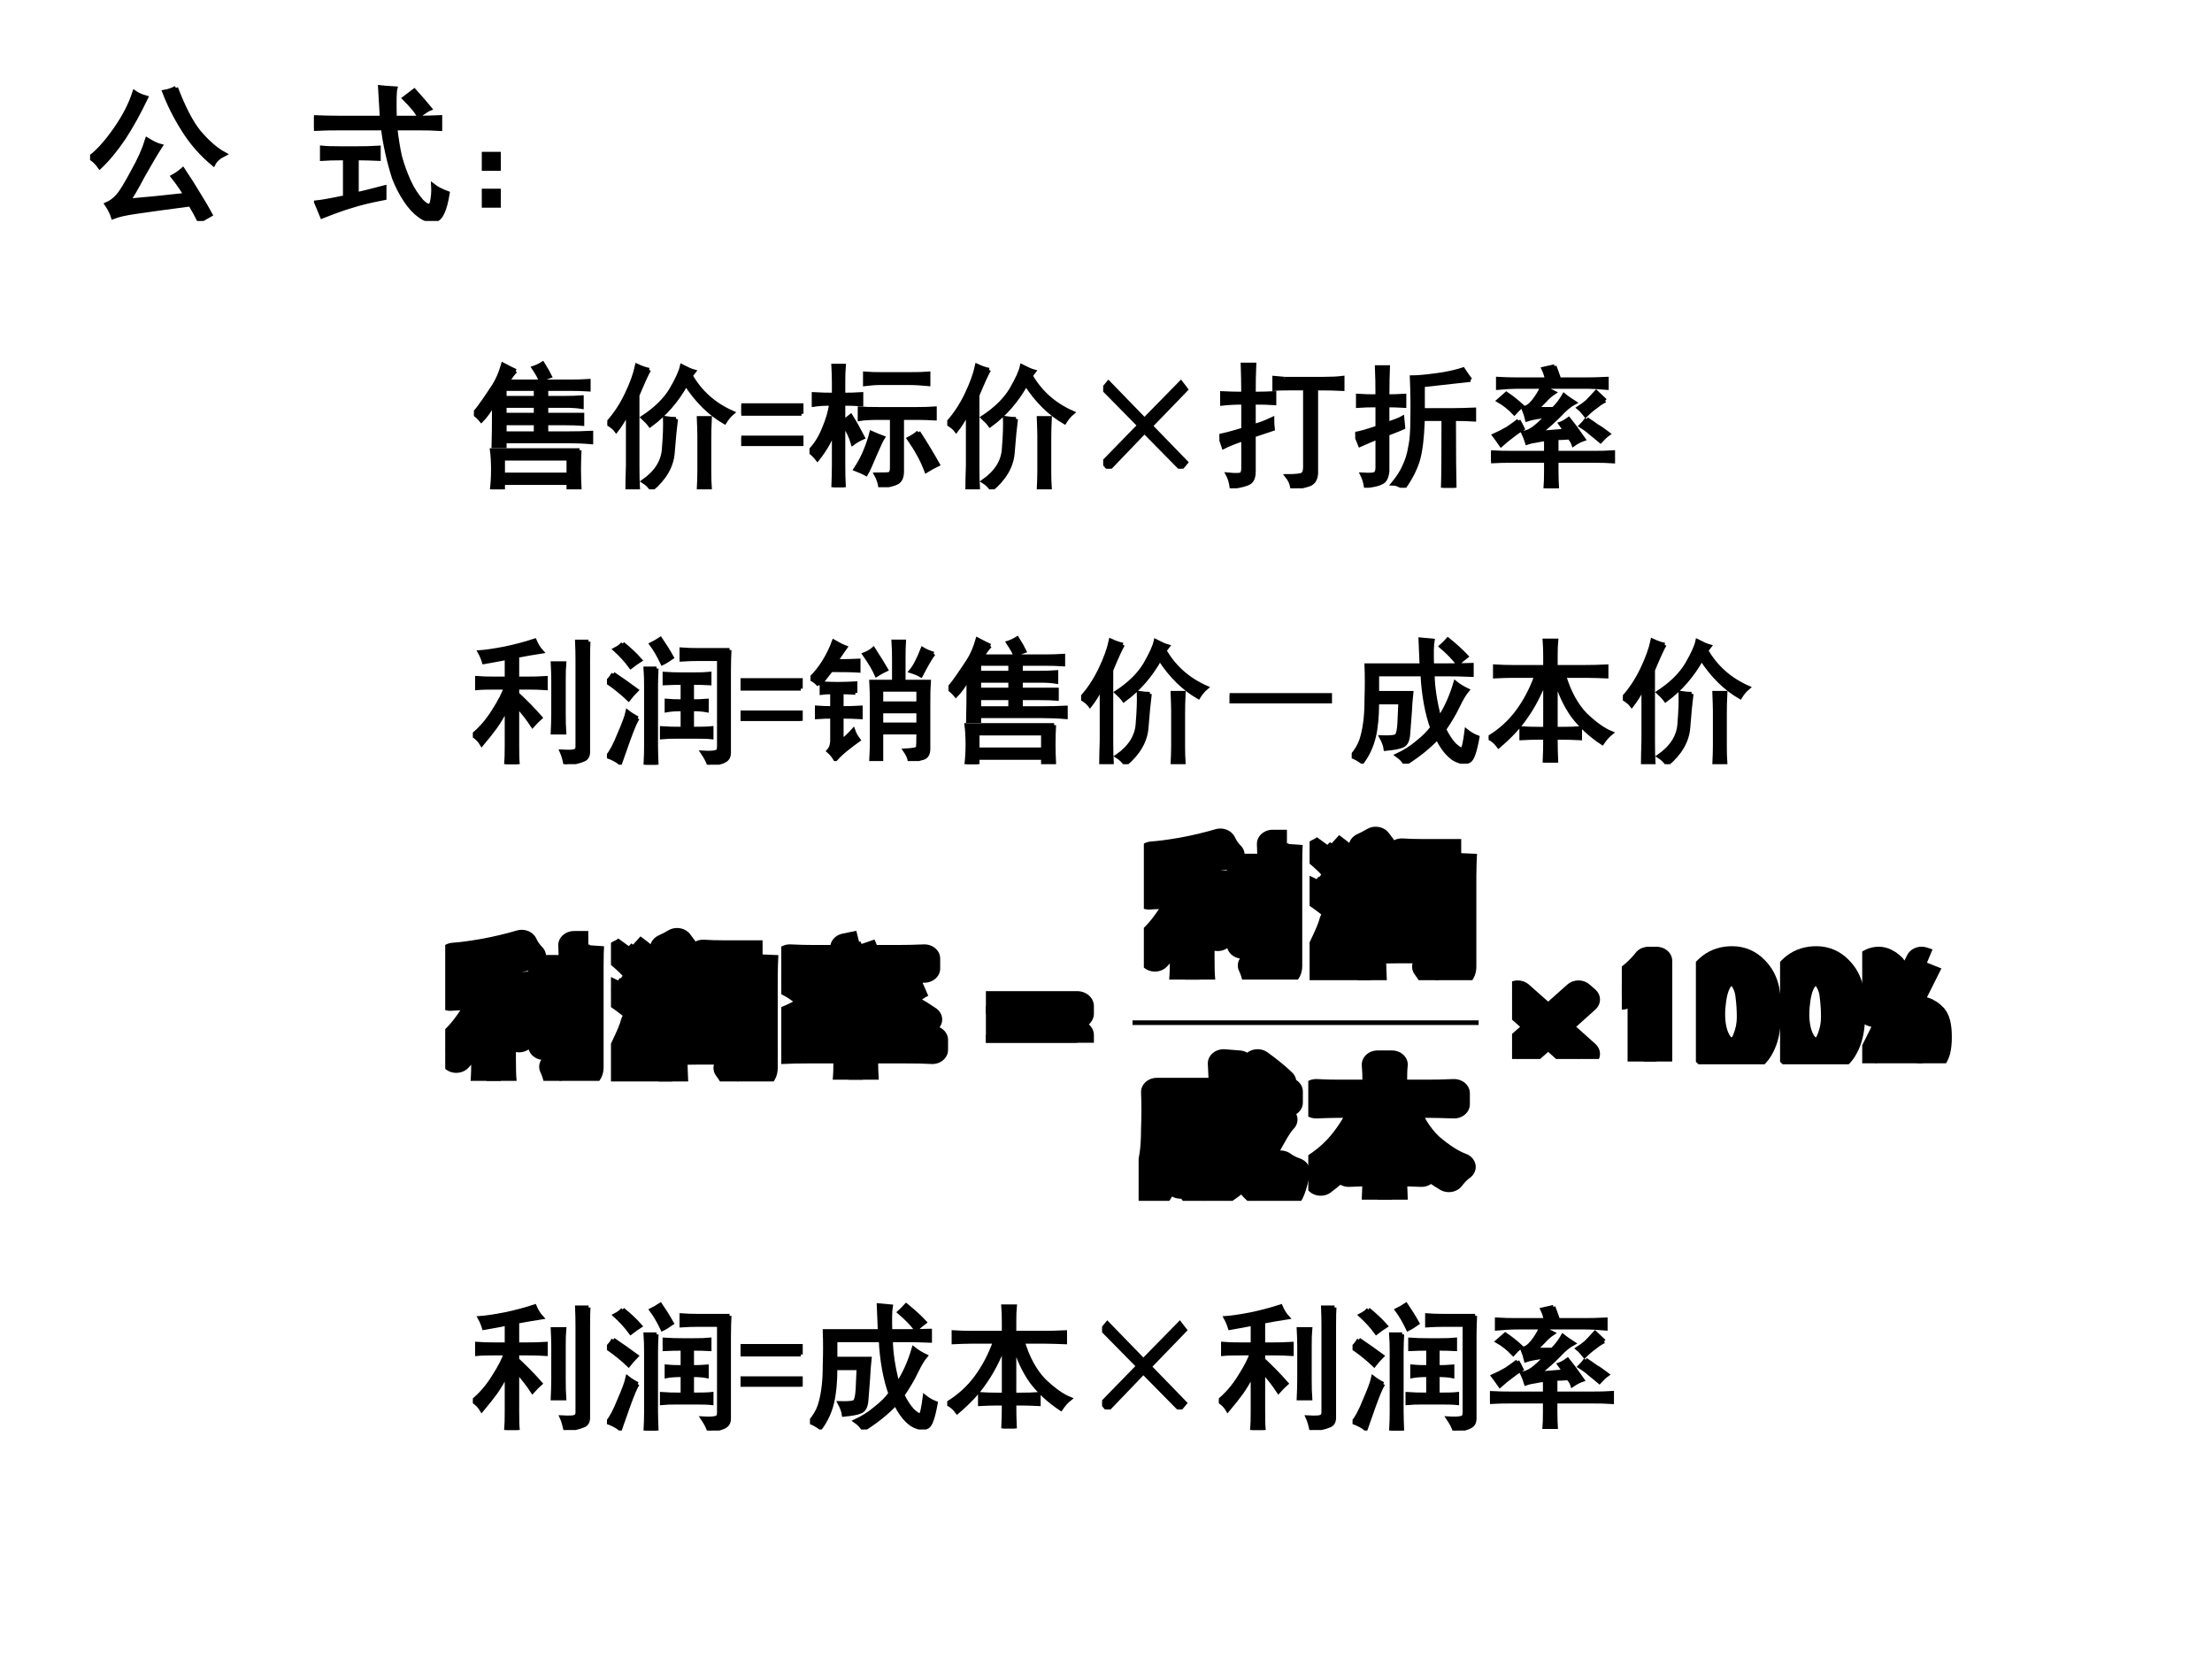 <?xml version="1.0" encoding="UTF-8" standalone="no"?>
<!DOCTYPE svg PUBLIC "-//W3C//DTD SVG 1.1//EN" "http://www.w3.org/Graphics/SVG/1.1/DTD/svg11.dtd">
<svg xmlns="http://www.w3.org/2000/svg" xmlns:xlink="http://www.w3.org/1999/xlink" version="1.1" width="720pt" height="540pt" viewBox="0 0 720 540">
<rect x="0" y="0" width="720" height="540" fill="#808080" stroke="none"/>
<g enable-background="new">
<g>
<g id="Layer-1" data-name="Artifact">
<clipPath id="cp167">
<path transform="matrix(1,0,0,-1,0,540)" d="M 0 0 L 720 0 L 720 540 L 0 540 Z " fill-rule="evenodd"/>
</clipPath>
<g clip-path="url(#cp167)">
<path transform="matrix(1,0,0,-1,0,540)" d="M 0 0 L 720 0 L 720 540 L 0 540 Z " fill="#ffffff" fill-rule="evenodd"/>
</g>
</g>
<g id="Layer-1" data-name="Span">
<clipPath id="cp168">
<path transform="matrix(1,0,0,-1,0,540)" d="M 0 0 L 720 0 L 720 540 L 0 540 Z " fill-rule="evenodd"/>
</clipPath>
<g clip-path="url(#cp168)">
<symbol id="font_a9_7a2">
<path d="M .648 .176 C .628 .212 .599 .254 .562 .301 C .589 .316 .611 .332 .629 .348 C .668 .29 .704 .233 .738 .176 C .772 .121 .798 .077 .816 .043 C .788 .027 .763 .013 .742 0 C .727 .031 .706 .069 .68 .113 C .505 .09 .382 .073 .309 .062 C .238 .052 .188 .04 .156 .027 C .148 .053 .134 .082 .113 .113 C .139 .124 .164 .142 .188 .168 C .211 .194 .245 .249 .289 .332 C .336 .415 .368 .488 .387 .551 C .426 .527 .456 .513 .477 .508 C .448 .464 .409 .397 .359 .309 C .312 .22 .279 .163 .258 .137 C .378 .147 .508 .16 .648 .176 M .582 .902 C .632 .77 .684 .669 .738 .602 C .796 .534 .853 .484 .91 .453 C .874 .435 .849 .413 .836 .387 C .758 .452 .691 .527 .637 .613 C .582 .699 .538 .786 .504 .875 C .533 .88 .559 .889 .582 .902 M .379 .836 C .329 .732 .279 .641 .227 .562 C .174 .484 .121 .419 .066 .367 C .046 .396 .023 .417 0 .43 C .055 .471 .112 .535 .172 .621 C .232 .707 .275 .79 .301 .871 C .319 .858 .345 .846 .379 .836 Z "/>
</symbol>
<use xlink:href="#font_a9_7a2" transform="matrix(48,0,0,-48,29.322,71.922)"/>
<use xlink:href="#font_a9_7a2" stroke-width=".029" stroke-linecap="butt" stroke-miterlimit="10" stroke-linejoin="miter" transform="matrix(48,0,0,-48,29.322,71.922)" fill="none" stroke="#000000"/>
</g>
</g>
<g id="Layer-1" data-name="Span">
<clipPath id="cp170">
<path transform="matrix(1,0,0,-1,0,540)" d="M 0 0 L 720 0 L 720 540 L 0 540 Z " fill-rule="evenodd"/>
</clipPath>
<g clip-path="url(#cp170)">
<symbol id="font_ab_3">
<path d="M -2147483500 -2147483500 Z "/>
</symbol>
<use xlink:href="#font_ab_3" transform="matrix(48,0,0,-48,103079210000,-103079210000)"/>
<use xlink:href="#font_ab_3" stroke-width=".029" stroke-linecap="butt" stroke-miterlimit="10" stroke-linejoin="miter" transform="matrix(48,0,0,-48,103079210000,-103079210000)" fill="none" stroke="#000000"/>
</g>
</g>
<g id="Layer-1" data-name="Span">
<clipPath id="cp172">
<path transform="matrix(1,0,0,-1,0,540)" d="M 0 0 L 720 0 L 720 540 L 0 540 Z " fill-rule="evenodd"/>
</clipPath>
<g clip-path="url(#cp172)">
<symbol id="font_a9_1545">
<path d="M .461 .699 C .456 .79 .452 .859 .449 .906 C .465 .904 .499 .901 .551 .898 C .546 .88 .544 .814 .547 .699 L .703 .699 C .753 .699 .803 .701 .855 .703 L .855 .625 C .809 .628 .759 .629 .707 .629 L .551 .629 C .559 .561 .569 .497 .582 .438 C .598 .38 .617 .326 .641 .273 C .664 .221 .694 .174 .73 .133 C .77 .094 .793 .092 .801 .129 C .809 .165 .811 .202 .809 .238 C .832 .22 .865 .203 .906 .188 C .888 .076 .861 .016 .824 .008 C .79 0 .755 .009 .719 .035 C .685 .059 .652 .094 .621 .141 C .59 .188 .564 .238 .543 .293 C .525 .35 .509 .409 .496 .469 C .483 .529 .474 .582 .469 .629 L .184 .629 C .108 .629 .047 .628 0 .625 L 0 .703 C .049 .701 .109 .699 .18 .699 L .461 .699 M .297 .492 C .346 .492 .393 .493 .438 .496 L .438 .422 C .391 .424 .341 .426 .289 .426 L .289 .18 C .344 .193 .406 .208 .477 .227 L .477 .156 C .383 .138 .309 .12 .254 .102 C .199 .086 .133 .062 .055 .031 L .016 .125 C .047 .128 .112 .139 .211 .16 L .211 .426 C .135 .426 .083 .424 .055 .422 L .055 .496 C .083 .493 .124 .492 .176 .492 L .297 .492 M .68 .883 C .729 .828 .764 .788 .785 .762 C .772 .757 .747 .741 .711 .715 C .693 .746 .66 .785 .613 .832 C .626 .842 .648 .859 .68 .883 Z "/>
</symbol>
<use xlink:href="#font_a9_1545" transform="matrix(48,0,0,-48,102.201,71.922)"/>
<use xlink:href="#font_a9_1545" stroke-width=".029" stroke-linecap="butt" stroke-miterlimit="10" stroke-linejoin="miter" transform="matrix(48,0,0,-48,102.201,71.922)" fill="none" stroke="#000000"/>
</g>
</g>
<g id="Layer-1" data-name="Span">
<clipPath id="cp173">
<path transform="matrix(1,0,0,-1,0,540)" d="M 0 0 L 720 0 L 720 540 L 0 540 Z " fill-rule="evenodd"/>
</clipPath>
<g clip-path="url(#cp173)">
<symbol id="font_a9_3c6">
<path d="M 0 .379 L .129 .379 L .129 .25 L 0 .25 L 0 .379 M 0 .129 L .129 .129 L .129 0 L 0 0 L 0 .129 Z "/>
</symbol>
<use xlink:href="#font_a9_3c6" transform="matrix(48,0,0,-48,156.82,67.61)"/>
</g>
</g>
<g id="Layer-1" data-name="Span">
<clipPath id="cp174">
<path transform="matrix(1,0,0,-1,0,540)" d="M 0 0 L 720 0 L 720 540 L 0 540 Z " fill-rule="evenodd"/>
</clipPath>
<g clip-path="url(#cp174)">
<use xlink:href="#font_ab_3" transform="matrix(48,0,0,-48,103079210000,-103079210000)"/>
<use xlink:href="#font_ab_3" transform="matrix(48,0,0,-48,103079210000,-103079210000)"/>
<use xlink:href="#font_ab_3" transform="matrix(48,0,0,-48,103079210000,-103079210000)"/>
<use xlink:href="#font_ab_3" transform="matrix(48,0,0,-48,103079210000,-103079210000)"/>
</g>
</g>
<g id="Layer-1" data-name="P">
<clipPath id="cp175">
<path transform="matrix(1,0,0,-1,0,540)" d="M 138.96 141.48 L 642.96 141.48 L 642.96 275.64 L 138.96 275.64 Z " fill-rule="evenodd"/>
</clipPath>
<g clip-path="url(#cp175)">
<clipPath id="cp176">
<path transform="matrix(.16,0,0,-.143,138.96,398.52)" d="M 0 0 L 3157.83 0 L 3157.83 939.21 L 0 939.21 Z " fill-rule="evenodd"/>
</clipPath>
<g clip-path="url(#cp176)">
<path transform="matrix(.16,0,0,-.143,138.96,398.52)" stroke-width="10.675" stroke-linecap="butt" stroke-linejoin="round" fill="none" stroke="#000000" d="M 1435.5 459 L 2139.57 459 "/>
<symbol id="font_ab_14">
<path d="M .129 .539 C .095 .505 .052 .473 0 .441 L 0 .516 C .065 .56 .118 .612 .16 .672 L .207 .672 L .207 0 L .129 0 L .129 .539 Z "/>
</symbol>
<symbol id="font_ab_13">
<path d="M .003 .389 C .005 .46 .014 .514 .03 .553 C .048 .595 .073 .629 .104 .655 C .135 .681 .173 .694 .217 .694 C .264 .694 .305 .674 .339 .635 C .372 .599 .395 .552 .405 .495 C .415 .438 .418 .371 .413 .296 C .41 .223 .397 .163 .374 .116 C .353 .069 .32 .036 .276 .018 C .232 -0 .188 .001 .143 .022 C .099 .046 .068 .076 .049 .112 C .031 .148 .018 .186 .01 .225 C .003 .267 0 .322 .003 .389 M .085 .413 C .077 .342 .079 .279 .092 .221 C .105 .167 .126 .128 .155 .104 C .186 .081 .217 .076 .249 .089 C .28 .104 .302 .133 .315 .174 C .331 .219 .339 .266 .339 .315 C .339 .367 .336 .414 .331 .456 C .328 .497 .316 .535 .296 .569 C .277 .603 .251 .62 .217 .62 C .186 .622 .158 .607 .132 .573 C .108 .539 .092 .486 .085 .413 Z "/>
</symbol>
<symbol id="font_ab_8">
<path d="M .195 .508 C .195 .432 .184 .384 .16 .363 C .139 .342 .118 .332 .098 .332 C .077 .332 .055 .342 .031 .363 C .01 .384 0 .432 0 .508 C 0 .583 .01 .632 .031 .652 C .055 .673 .077 .684 .098 .684 C .118 .684 .139 .673 .16 .652 C .184 .632 .195 .583 .195 .508 M .387 .672 L .086 0 L .055 .012 L .355 .684 L .387 .672 M .441 .176 C .441 .1 .43 .052 .406 .031 C .385 .01 .365 0 .344 0 C .323 0 .301 .01 .277 .031 C .257 .052 .246 .1 .246 .176 C .246 .251 .257 .299 .277 .32 C .301 .341 .323 .352 .344 .352 C .365 .352 .385 .341 .406 .32 C .43 .299 .441 .251 .441 .176 M .133 .508 C .133 .555 .13 .586 .125 .602 C .12 .617 .111 .625 .098 .625 C .085 .625 .076 .617 .07 .602 C .065 .586 .062 .555 .062 .508 C .062 .461 .065 .43 .07 .414 C .076 .398 .085 .391 .098 .391 C .111 .391 .12 .398 .125 .414 C .13 .43 .133 .461 .133 .508 M .379 .176 C .379 .223 .376 .254 .371 .27 C .366 .285 .357 .293 .344 .293 C .331 .293 .322 .285 .316 .27 C .311 .254 .309 .223 .309 .176 C .309 .129 .311 .098 .316 .082 C .322 .066 .331 .059 .344 .059 C .357 .059 .366 .066 .371 .082 C .376 .098 .379 .129 .379 .176 Z "/>
</symbol>
<use xlink:href="#font_ab_14" transform="matrix(54.471,0,0,-48.751,527.893,345.533)"/>
<use xlink:href="#font_ab_13" transform="matrix(54.471,0,0,-48.751,552.008,346.422)"/>
<use xlink:href="#font_ab_13" transform="matrix(54.471,0,0,-48.751,579.407,346.422)"/>
<use xlink:href="#font_ab_8" transform="matrix(54.471,0,0,-48.751,606.146,346.105)"/>
<use xlink:href="#font_ab_14" stroke-width=".189" stroke-linecap="butt" stroke-linejoin="round" transform="matrix(54.471,0,0,-48.751,527.893,345.533)" fill="none" stroke="#000000"/>
<use xlink:href="#font_ab_13" stroke-width=".189" stroke-linecap="butt" stroke-linejoin="round" transform="matrix(54.471,0,0,-48.751,552.008,346.422)" fill="none" stroke="#000000"/>
<use xlink:href="#font_ab_13" stroke-width=".189" stroke-linecap="butt" stroke-linejoin="round" transform="matrix(54.471,0,0,-48.751,579.407,346.422)" fill="none" stroke="#000000"/>
<use xlink:href="#font_ab_8" stroke-width=".189" stroke-linecap="butt" stroke-linejoin="round" transform="matrix(54.471,0,0,-48.751,606.146,346.105)" fill="none" stroke="#000000"/>
<symbol id="font_a9_1846">
<path d="M .516 .727 C .513 .802 .51 .866 .508 .918 C .539 .915 .569 .913 .598 .91 C .592 .876 .591 .815 .594 .727 L .707 .727 C .762 .727 .822 .728 .887 .73 L .887 .656 C .819 .659 .759 .66 .707 .66 L .598 .66 C .6 .561 .617 .453 .648 .336 C .698 .411 .737 .499 .766 .598 C .792 .577 .822 .559 .855 .543 C .835 .52 .811 .48 .785 .426 C .759 .371 .725 .314 .684 .254 C .707 .207 .732 .169 .758 .141 C .786 .115 .806 .103 .816 .105 C .827 .111 .837 .156 .848 .242 C .874 .221 .901 .206 .93 .195 C .911 .089 .891 .03 .867 .02 C .846 .007 .82 .007 .789 .02 C .758 .03 .728 .052 .699 .086 C .673 .117 .651 .152 .633 .191 C .57 .124 .491 .06 .395 0 C .382 .023 .362 .044 .336 .062 C .388 .086 .438 .117 .484 .156 C .534 .195 .57 .232 .594 .266 C .576 .315 .56 .375 .547 .445 C .534 .518 .526 .59 .523 .66 L .188 .66 L .188 .523 L .441 .523 C .436 .477 .432 .428 .43 .379 L .418 .223 C .415 .173 .401 .143 .375 .133 C .352 .122 .31 .115 .25 .109 C .247 .133 .237 .161 .219 .195 C .284 .193 .322 .197 .332 .207 C .342 .217 .349 .247 .352 .297 L .359 .453 L .188 .453 C .188 .352 .18 .267 .164 .199 C .148 .132 .12 .069 .078 .012 C .049 .033 .023 .047 0 .055 C .034 .096 .057 .135 .07 .172 C .083 .211 .092 .253 .098 .297 C .105 .341 .109 .404 .109 .484 C .112 .565 .112 .646 .109 .727 L .516 .727 M .711 .918 C .763 .876 .809 .835 .848 .793 C .824 .775 .803 .757 .785 .738 C .754 .78 .712 .823 .66 .867 C .678 .883 .695 .9 .711 .918 Z "/>
</symbol>
<symbol id="font_a9_1d62">
<path d="M .418 .707 L .418 .785 C .418 .827 .417 .866 .414 .902 L .5 .902 C .497 .874 .496 .836 .496 .789 L .496 .707 L .715 .707 C .759 .707 .811 .708 .871 .711 L .871 .637 C .814 .639 .763 .641 .719 .641 L .559 .641 C .595 .521 .647 .426 .715 .355 C .785 .288 .849 .242 .906 .219 C .883 .201 .861 .176 .84 .145 C .751 .204 .678 .272 .621 .348 C .566 .426 .525 .516 .496 .617 L .496 .25 L .547 .25 C .589 .25 .632 .251 .676 .254 L .676 .18 C .632 .182 .587 .184 .543 .184 L .496 .184 C .496 .124 .497 .062 .5 0 L .414 0 C .417 .062 .418 .124 .418 .184 L .367 .184 C .326 .184 .284 .182 .242 .18 L .242 .254 C .284 .251 .326 .25 .367 .25 L .418 .25 L .418 .609 C .376 .503 .329 .413 .277 .34 C .228 .267 .16 .194 .074 .121 C .053 .15 .029 .171 0 .184 C .086 .236 .158 .301 .215 .379 C .272 .457 .318 .544 .352 .641 L .18 .641 C .138 .641 .094 .639 .047 .637 L .047 .711 C .094 .708 .137 .707 .176 .707 L .418 .707 Z "/>
</symbol>
<use xlink:href="#font_a9_1846" transform="matrix(54.471,0,0,-48.751,370.617,390.878)"/>
<use xlink:href="#font_a9_1d62" transform="matrix(54.471,0,0,-48.751,425.844,390.497)"/>
<use xlink:href="#font_a9_1846" stroke-width=".189" stroke-linecap="butt" stroke-linejoin="round" transform="matrix(54.471,0,0,-48.751,370.617,390.878)" fill="none" stroke="#000000"/>
<use xlink:href="#font_a9_1d62" stroke-width=".189" stroke-linecap="butt" stroke-linejoin="round" transform="matrix(54.471,0,0,-48.751,425.844,390.497)" fill="none" stroke="#000000"/>
<symbol id="font_a9_85f">
<path d="M .328 .52 C .385 .467 .443 .409 .5 .344 C .482 .328 .462 .309 .441 .285 C .405 .34 .367 .388 .328 .43 L .328 .141 C .328 .078 .329 .031 .332 0 L .246 0 C .249 .034 .25 .081 .25 .141 L .25 .414 C .221 .359 .194 .314 .168 .277 C .142 .241 .108 .198 .066 .148 C .051 .174 .029 .197 0 .215 C .057 .262 .108 .32 .152 .391 C .199 .464 .229 .522 .242 .566 L .168 .566 C .105 .566 .06 .565 .031 .562 L .031 .637 C .062 .634 .108 .633 .168 .633 L .25 .633 L .25 .785 C .198 .775 .142 .764 .082 .754 C .074 .78 .064 .805 .051 .828 C .095 .831 .156 .84 .234 .855 C .312 .871 .387 .891 .457 .914 C .47 .883 .487 .855 .508 .832 C .456 .824 .396 .814 .328 .801 L .328 .633 L .395 .633 C .449 .633 .497 .634 .539 .637 L .539 .562 C .497 .565 .451 .566 .398 .566 L .328 .566 L .328 .52 M .855 .906 C .853 .88 .852 .836 .852 .773 L .852 .09 C .852 .059 .839 .039 .812 .031 C .789 .021 .746 .01 .684 0 C .676 .039 .667 .07 .656 .094 C .711 .091 .743 .092 .754 .098 C .767 .103 .773 .113 .773 .129 L .773 .777 C .773 .814 .772 .857 .77 .906 L .855 .906 M .676 .746 C .673 .715 .672 .673 .672 .621 L .672 .375 C .672 .32 .673 .273 .676 .234 L .59 .234 C .592 .281 .594 .328 .594 .375 L .594 .621 C .594 .663 .592 .704 .59 .746 L .676 .746 Z "/>
</symbol>
<symbol id="font_a9_23dc">
<path d="M .906 .848 C .904 .806 .902 .755 .902 .695 L .902 .09 C .902 .061 .892 .042 .871 .031 C .85 .018 .811 .008 .754 0 C .746 .026 .73 .056 .707 .09 C .757 .087 .789 .089 .805 .094 C .82 .096 .828 .109 .828 .133 L .828 .781 L .668 .781 C .634 .781 .595 .78 .551 .777 L .551 .852 C .59 .849 .629 .848 .668 .848 L .906 .848 M .645 .668 C .691 .668 .729 .669 .758 .672 L .758 .602 C .724 .604 .681 .605 .629 .605 L .629 .469 C .668 .469 .704 .47 .738 .473 L .738 .402 C .707 .408 .671 .41 .629 .41 L .629 .266 C .699 .266 .747 .267 .773 .27 L .773 .203 C .747 .206 .707 .207 .652 .207 L .523 .207 C .474 .207 .435 .206 .406 .203 L .406 .27 C .443 .267 .493 .266 .559 .266 L .559 .41 C .512 .41 .473 .408 .441 .402 L .441 .473 C .47 .47 .509 .469 .559 .469 L .559 .605 C .514 .605 .47 .604 .426 .602 L .426 .672 C .47 .669 .514 .668 .559 .668 L .645 .668 M .367 .711 C .365 .667 .363 .624 .363 .582 L .363 .137 C .363 .098 .365 .052 .367 0 L .285 0 C .288 .055 .289 .099 .289 .133 L .289 .582 C .289 .629 .288 .672 .285 .711 L .367 .711 M .227 .344 C .211 .32 .189 .268 .16 .188 C .132 .107 .111 .048 .098 .012 C .072 .033 .04 .049 .004 .062 C .03 .091 .059 .145 .09 .223 C .124 .301 .145 .357 .152 .391 C .176 .372 .201 .357 .227 .344 M .047 .672 C .109 .63 .167 .59 .219 .551 C .195 .527 .176 .505 .16 .484 C .113 .529 .06 .572 0 .613 C .018 .629 .034 .648 .047 .672 M .117 .895 C .169 .853 .212 .812 .246 .773 C .225 .76 .202 .743 .176 .723 C .142 .77 .103 .812 .059 .852 C .085 .865 .104 .879 .117 .895 M .41 .75 C .384 .805 .357 .852 .328 .891 C .349 .901 .371 .914 .395 .93 C .426 .885 .454 .84 .48 .793 C .454 .775 .431 .76 .41 .75 Z "/>
</symbol>
<use xlink:href="#font_a9_85f" transform="matrix(54.471,0,0,-48.751,372.319,318.853)"/>
<use xlink:href="#font_a9_23dc" transform="matrix(54.471,0,0,-48.751,426.269,319.043)"/>
<use xlink:href="#font_a9_85f" stroke-width=".189" stroke-linecap="butt" stroke-linejoin="round" transform="matrix(54.471,0,0,-48.751,372.319,318.853)" fill="none" stroke="#000000"/>
<use xlink:href="#font_a9_23dc" stroke-width=".189" stroke-linecap="butt" stroke-linejoin="round" transform="matrix(54.471,0,0,-48.751,426.269,319.043)" fill="none" stroke="#000000"/>
<symbol id="font_a9_29bd">
<path d="M .469 .902 C .479 .876 .491 .844 .504 .805 L .699 .805 C .746 .805 .798 .806 .855 .809 L .855 .742 C .798 .747 .745 .75 .695 .75 L .387 .75 C .405 .737 .431 .723 .465 .707 C .441 .691 .419 .672 .398 .648 C .378 .628 .357 .607 .336 .586 L .461 .586 C .492 .617 .518 .651 .539 .688 C .562 .669 .589 .651 .617 .633 C .583 .615 .548 .586 .512 .547 C .475 .508 .424 .462 .359 .41 L .551 .426 C .538 .441 .525 .458 .512 .477 C .527 .482 .548 .493 .574 .512 C .6 .48 .637 .431 .684 .363 C .66 .355 .635 .342 .609 .324 C .604 .34 .594 .357 .578 .375 C .544 .372 .513 .371 .484 .371 L .484 .262 L .754 .262 C .809 .262 .858 .263 .902 .266 L .902 .199 C .861 .202 .81 .203 .75 .203 L .484 .203 L .484 .125 C .484 .076 .486 .034 .488 0 L .402 0 C .405 .034 .406 .076 .406 .125 L .406 .203 L .156 .203 C .104 .203 .052 .202 0 .199 L 0 .266 C .052 .263 .105 .262 .16 .262 L .406 .262 L .406 .363 C .383 .361 .359 .357 .336 .352 C .312 .349 .289 .344 .266 .336 C .258 .362 .249 .387 .238 .41 C .262 .413 .286 .423 .312 .441 C .339 .46 .372 .491 .414 .535 C .344 .527 .294 .518 .266 .508 C .26 .534 .251 .562 .238 .594 C .262 .594 .286 .609 .312 .641 C .339 .674 .361 .711 .379 .75 L .215 .75 C .158 .75 .103 .747 .051 .742 L .051 .809 C .103 .806 .15 .805 .191 .805 L .414 .805 C .406 .836 .397 .862 .387 .883 C .41 .888 .438 .895 .469 .902 M .203 .5 C .214 .482 .224 .462 .234 .441 C .208 .426 .182 .408 .156 .387 C .13 .368 .103 .346 .074 .32 C .056 .346 .039 .37 .023 .391 C .057 .406 .09 .423 .121 .441 C .152 .462 .18 .482 .203 .5 M .707 .512 C .736 .493 .76 .477 .781 .461 C .805 .448 .833 .428 .867 .402 C .846 .387 .827 .368 .809 .348 C .788 .366 .764 .385 .738 .406 C .715 .427 .69 .445 .664 .461 C .68 .477 .694 .493 .707 .512 M .844 .648 C .826 .641 .803 .626 .777 .605 C .751 .587 .725 .565 .699 .539 C .681 .562 .664 .581 .648 .594 C .672 .609 .693 .625 .711 .641 C .729 .659 .751 .682 .777 .711 C .801 .688 .823 .667 .844 .648 M .113 .699 C .152 .673 .19 .643 .227 .609 C .206 .591 .188 .573 .172 .555 C .135 .594 .096 .625 .055 .648 C .076 .667 .095 .684 .113 .699 Z "/>
</symbol>
<use xlink:href="#font_a9_85f" transform="matrix(54.471,0,0,-48.751,144.917,351.818)"/>
<use xlink:href="#font_a9_23dc" transform="matrix(54.471,0,0,-48.751,198.867,352.008)"/>
<use xlink:href="#font_a9_29bd" transform="matrix(54.471,0,0,-48.751,254.307,351.437)"/>
<use xlink:href="#font_a9_85f" stroke-width=".189" stroke-linecap="butt" stroke-linejoin="round" transform="matrix(54.471,0,0,-48.751,144.917,351.818)" fill="none" stroke="#000000"/>
<use xlink:href="#font_a9_23dc" stroke-width=".189" stroke-linecap="butt" stroke-linejoin="round" transform="matrix(54.471,0,0,-48.751,198.867,352.008)" fill="none" stroke="#000000"/>
<use xlink:href="#font_a9_29bd" stroke-width=".189" stroke-linecap="butt" stroke-linejoin="round" transform="matrix(54.471,0,0,-48.751,254.307,351.437)" fill="none" stroke="#000000"/>
<symbol id="font_b1_75">
<path d="M .034 .43 L .216 .25 L .397 .43 L .431 .397 L .25 .215 L .431 .034 L .397 0 L .216 .181 L .034 0 L 0 .034 L .182 .215 L 0 .396 L .034 .43 Z "/>
</symbol>
<use xlink:href="#font_b1_75" transform="matrix(54.471,0,0,-48.751,492.168,344.7)"/>
<use xlink:href="#font_b1_75" stroke-width=".189" stroke-linecap="butt" stroke-linejoin="round" transform="matrix(54.471,0,0,-48.751,492.168,344.7)" fill="none" stroke="#000000"/>
<symbol id="font_b1_20">
<path d="M 0 .23 L .513 .23 L .513 .183 L 0 .183 L 0 .23 M 0 .048 L .513 .048 L .513 0 L 0 0 L 0 .048 Z "/>
</symbol>
<use xlink:href="#font_b1_20" transform="matrix(57.874,0,0,-51.797,320.904,339.417)"/>
<use xlink:href="#font_b1_20" stroke-width=".189" stroke-linecap="butt" stroke-linejoin="round" transform="matrix(57.874,0,0,-51.797,320.904,339.417)" fill="none" stroke="#000000"/>
</g>
</g>
</g>
<g id="Layer-1" data-name="Span">
<clipPath id="cp178">
<path transform="matrix(1,0,0,-1,0,540)" d="M 0 0 L 720 0 L 720 540 L 0 540 Z " fill-rule="evenodd"/>
</clipPath>
<g clip-path="url(#cp178)">
<symbol id="font_a9_b64">
<path d="M .309 .875 C .296 .865 .276 .839 .25 .797 L .715 .797 C .759 .797 .803 .798 .848 .801 L .848 .738 C .803 .741 .759 .742 .715 .742 L .535 .742 L .535 .676 L .672 .676 C .716 .676 .758 .677 .797 .68 L .797 .609 C .76 .615 .72 .617 .676 .617 L .535 .617 L .535 .551 L .801 .551 L .801 .484 C .764 .487 .724 .488 .68 .488 L .535 .488 L .535 .414 L .699 .414 C .751 .414 .807 .415 .867 .418 L .867 .348 C .81 .353 .754 .355 .699 .355 L .227 .355 L .227 .32 L .145 .32 C .147 .383 .148 .488 .148 .637 C .115 .579 .083 .536 .055 .508 C .036 .531 .018 .548 0 .559 C .029 .592 .053 .625 .074 .656 C .098 .69 .122 .727 .148 .766 C .174 .807 .197 .859 .215 .922 C .249 .904 .28 .888 .309 .875 M .781 .289 C .779 .25 .777 .203 .777 .148 C .777 .094 .779 .046 .781 .004 L .699 .004 L .699 .047 L .215 .047 L .215 0 L .133 0 C .138 .044 .141 .094 .141 .148 C .141 .203 .138 .25 .133 .289 L .781 .289 M .699 .109 L .699 .227 L .215 .227 L .215 .109 L .699 .109 M .457 .414 L .457 .488 L .227 .488 L .227 .414 L .457 .414 M .457 .676 L .457 .742 L .227 .742 L .227 .676 L .457 .676 M .457 .551 L .457 .617 L .227 .617 L .227 .551 L .457 .551 M .508 .93 C .534 .888 .552 .857 .562 .836 C .547 .831 .523 .822 .492 .809 C .484 .829 .467 .859 .441 .898 C .465 .906 .487 .917 .508 .93 Z "/>
</symbol>
<symbol id="font_a9_52d">
<path d="M .309 .883 C .293 .857 .264 .794 .223 .695 L .223 .176 C .223 .105 .224 .048 .227 .004 L .148 .004 C .148 .048 .15 .105 .152 .176 L .152 .57 C .121 .513 .092 .467 .066 .434 C .053 .452 .031 .47 0 .488 C .055 .548 .102 .618 .141 .699 C .18 .78 .206 .852 .219 .914 C .253 .898 .283 .888 .309 .883 M .617 .84 C .688 .717 .79 .626 .926 .566 C .902 .546 .883 .522 .867 .496 C .758 .559 .663 .652 .582 .777 C .514 .655 .426 .553 .316 .473 C .303 .491 .285 .51 .262 .531 C .358 .594 .428 .663 .473 .738 C .517 .814 .543 .871 .551 .91 C .592 .889 .622 .876 .641 .871 L .617 .84 M .508 .52 C .5 .46 .492 .378 .484 .273 C .477 .172 .424 .081 .328 0 C .312 .023 .292 .043 .266 .059 C .362 .126 .413 .207 .418 .301 C .426 .397 .428 .473 .426 .527 C .46 .522 .487 .52 .508 .52 M .758 .527 C .755 .47 .754 .419 .754 .375 L .754 .129 C .754 .09 .755 .048 .758 .004 L .676 .004 C .678 .048 .68 .091 .68 .133 L .68 .398 C .68 .427 .678 .47 .676 .527 L .758 .527 Z "/>
</symbol>
<use xlink:href="#font_a9_b64" transform="matrix(44.04,0,0,-44.04,154.258,159.275)"/>
<use xlink:href="#font_a9_52d" transform="matrix(44.04,0,0,-44.04,197.678,159.275)"/>
<use xlink:href="#font_a9_b64" stroke-width=".029" stroke-linecap="butt" stroke-miterlimit="10" stroke-linejoin="miter" transform="matrix(44.04,0,0,-44.04,154.258,159.275)" fill="none" stroke="#000000"/>
<use xlink:href="#font_a9_52d" stroke-width=".029" stroke-linecap="butt" stroke-miterlimit="10" stroke-linejoin="miter" transform="matrix(44.04,0,0,-44.04,197.678,159.275)" fill="none" stroke="#000000"/>
</g>
</g>
<g id="Layer-1" data-name="Span">
<clipPath id="cp179">
<path transform="matrix(1,0,0,-1,0,540)" d="M 0 0 L 720 0 L 720 540 L 0 540 Z " fill-rule="evenodd"/>
</clipPath>
<g clip-path="url(#cp179)">
<symbol id="font_ab_20">
<path d="M .445 .238 L 0 .238 L 0 .301 L .445 .301 L .445 .238 M .445 0 L 0 0 L 0 .062 L .445 .062 L .445 0 Z "/>
</symbol>
<use xlink:href="#font_ab_20" transform="matrix(44.04,0,0,-44.04,241.29,145.168)"/>
<use xlink:href="#font_ab_20" stroke-width=".029" stroke-linecap="butt" stroke-miterlimit="10" stroke-linejoin="miter" transform="matrix(44.04,0,0,-44.04,241.29,145.168)" fill="none" stroke="#000000"/>
</g>
</g>
<g id="Layer-1" data-name="Span">
<clipPath id="cp180">
<path transform="matrix(1,0,0,-1,0,540)" d="M 0 0 L 720 0 L 720 540 L 0 540 Z " fill-rule="evenodd"/>
</clipPath>
<g clip-path="url(#cp180)">
<symbol id="font_a9_1e3d">
<path d="M .18 .777 C .18 .819 .178 .859 .176 .898 L .254 .898 C .251 .862 .25 .822 .25 .777 L .25 .684 C .292 .684 .336 .685 .383 .688 L .383 .613 C .336 .616 .292 .617 .25 .617 L .25 .484 C .268 .497 .286 .512 .305 .527 C .339 .473 .368 .419 .395 .367 C .366 .354 .341 .34 .32 .324 C .305 .376 .281 .424 .25 .469 L .25 .164 C .25 .109 .251 .055 .254 0 L .176 0 C .178 .057 .18 .112 .18 .164 L .18 .418 C .154 .345 .113 .275 .059 .207 C .043 .228 .023 .247 0 .266 C .044 .31 .079 .365 .105 .43 C .134 .497 .152 .56 .16 .617 C .111 .617 .068 .615 .031 .609 L .031 .688 C .081 .685 .13 .684 .18 .684 L .18 .777 M .789 .578 C .841 .578 .887 .579 .926 .582 L .926 .508 C .887 .51 .846 .512 .805 .512 L .684 .512 L .684 .117 C .684 .076 .672 .048 .648 .035 C .625 .022 .583 .012 .523 .004 C .518 .035 .508 .065 .492 .094 C .544 .094 .577 .095 .59 .098 C .603 .103 .609 .118 .609 .145 L .609 .512 L .512 .512 C .447 .512 .4 .509 .371 .504 L .371 .582 C .405 .579 .452 .578 .512 .578 L .789 .578 M .746 .836 C .801 .836 .845 .837 .879 .84 L .879 .762 C .829 .767 .777 .77 .723 .77 L .531 .77 C .49 .77 .449 .767 .41 .762 L .41 .84 C .447 .837 .487 .836 .531 .836 L .746 .836 M .805 .406 C .862 .318 .91 .238 .949 .168 C .921 .155 .892 .139 .863 .121 C .835 .197 .792 .276 .734 .359 C .76 .372 .784 .388 .805 .406 M .543 .367 C .533 .352 .513 .31 .484 .242 C .456 .174 .434 .126 .418 .098 C .395 .111 .368 .122 .34 .133 C .374 .185 .398 .232 .414 .273 C .432 .318 .447 .361 .457 .402 C .486 .389 .514 .378 .543 .367 Z "/>
</symbol>
<use xlink:href="#font_a9_1e3d" transform="matrix(44.04,0,0,-44.04,263.49,158.587)"/>
<use xlink:href="#font_a9_52d" transform="matrix(44.04,0,0,-44.04,308.338,159.275)"/>
<use xlink:href="#font_a9_1e3d" stroke-width=".029" stroke-linecap="butt" stroke-miterlimit="10" stroke-linejoin="miter" transform="matrix(44.04,0,0,-44.04,263.49,158.587)" fill="none" stroke="#000000"/>
<use xlink:href="#font_a9_52d" stroke-width=".029" stroke-linecap="butt" stroke-miterlimit="10" stroke-linejoin="miter" transform="matrix(44.04,0,0,-44.04,308.338,159.275)" fill="none" stroke="#000000"/>
</g>
</g>
<g id="Layer-1" data-name="Span">
<clipPath id="cp181">
<path transform="matrix(1,0,0,-1,0,540)" d="M 0 0 L 720 0 L 720 540 L 0 540 Z " fill-rule="evenodd"/>
</clipPath>
<g clip-path="url(#cp181)">
<symbol id="font_a9_68">
<path d="M .039 .637 L .305 .363 L .574 .637 L .613 .586 L .352 .316 L .613 .047 L .574 0 L .305 .273 L .043 0 L .039 0 L 0 .047 L .266 .32 L 0 .59 L .039 .637 Z "/>
</symbol>
<use xlink:href="#font_a9_68" transform="matrix(44.04,0,0,-44.04,359.087,152.566)"/>
<use xlink:href="#font_a9_68" stroke-width=".029" stroke-linecap="butt" stroke-miterlimit="10" stroke-linejoin="miter" transform="matrix(44.04,0,0,-44.04,359.087,152.566)" fill="none" stroke="#000000"/>
</g>
</g>
<g id="Layer-1" data-name="Span">
<clipPath id="cp182">
<path transform="matrix(1,0,0,-1,0,540)" d="M 0 0 L 720 0 L 720 540 L 0 540 Z " fill-rule="evenodd"/>
</clipPath>
<g clip-path="url(#cp182)">
<symbol id="font_a9_1889">
<path d="M .254 .391 L .254 .125 C .254 .083 .243 .056 .223 .043 C .204 .03 .16 .018 .09 .008 C .085 .044 .076 .076 .062 .102 C .122 .096 .156 .098 .164 .105 C .172 .113 .176 .128 .176 .148 L .176 .363 C .108 .34 .06 .32 .031 .305 C .023 .331 .013 .358 0 .387 C .039 .395 .098 .41 .176 .434 L .176 .633 C .116 .633 .064 .63 .02 .625 L .02 .703 C .061 .701 .113 .699 .176 .699 C .176 .78 .174 .852 .172 .914 L .258 .914 C .255 .854 .254 .783 .254 .699 C .314 .699 .365 .701 .406 .703 L .406 .629 C .365 .632 .314 .633 .254 .633 L .254 .461 C .296 .471 .341 .488 .391 .512 C .391 .486 .392 .461 .395 .438 L .254 .391 M .766 .809 C .823 .809 .871 .811 .91 .816 L .91 .734 C .861 .737 .796 .738 .715 .738 L .715 .109 C .712 .065 .694 .038 .66 .027 C .629 .017 .589 .008 .539 0 C .534 .034 .521 .064 .5 .09 C .562 .09 .6 .094 .613 .102 C .626 .109 .633 .128 .633 .156 L .633 .738 L .523 .738 C .466 .738 .427 .737 .406 .734 L .406 .816 C .461 .811 .486 .809 .48 .809 L .766 .809 Z "/>
</symbol>
<symbol id="font_a9_18ce">
<path d="M .852 .797 C .81 .792 .693 .779 .5 .758 L .5 .574 L .723 .574 C .775 .574 .827 .576 .879 .578 L .879 .504 C .835 .507 .785 .508 .73 .508 C .73 .245 .732 .076 .734 0 L .648 0 C .651 .076 .652 .245 .652 .508 L .5 .508 C .495 .365 .482 .26 .461 .195 C .44 .13 .406 .065 .359 0 C .326 .021 .299 .031 .281 .031 C .318 .076 .345 .118 .363 .16 C .384 .204 .398 .251 .406 .301 C .417 .35 .422 .419 .422 .508 C .424 .599 .423 .702 .418 .816 C .462 .816 .522 .822 .598 .832 C .676 .842 .742 .857 .797 .875 C .823 .836 .841 .81 .852 .797 M 0 .398 C .034 .404 .089 .419 .164 .445 L .164 .609 C .107 .609 .059 .608 .02 .605 L .02 .68 C .059 .677 .107 .676 .164 .676 C .164 .762 .163 .833 .16 .891 L .242 .891 C .24 .839 .238 .767 .238 .676 C .272 .676 .314 .677 .363 .68 L .363 .605 C .314 .608 .272 .609 .238 .609 L .238 .473 C .293 .491 .329 .505 .348 .516 C .35 .49 .353 .466 .355 .445 C .34 .438 .301 .422 .238 .398 L .238 .121 C .233 .077 .219 .049 .195 .039 C .172 .026 .133 .017 .078 .012 C .073 .043 .064 .072 .051 .098 C .103 .095 .134 .096 .145 .102 C .158 .109 .164 .125 .164 .148 L .164 .371 C .102 .345 .059 .327 .035 .316 C .025 .342 .013 .37 0 .398 Z "/>
</symbol>
<use xlink:href="#font_a9_1889" transform="matrix(44.04,0,0,-44.04,396.912,158.931)"/>
<use xlink:href="#font_a9_18ce" transform="matrix(44.04,0,0,-44.04,441.124,158.759)"/>
<use xlink:href="#font_a9_29bd" transform="matrix(44.04,0,0,-44.04,485.336,158.931)"/>
<use xlink:href="#font_a9_1889" stroke-width=".029" stroke-linecap="butt" stroke-miterlimit="10" stroke-linejoin="miter" transform="matrix(44.04,0,0,-44.04,396.912,158.931)" fill="none" stroke="#000000"/>
<use xlink:href="#font_a9_18ce" stroke-width=".029" stroke-linecap="butt" stroke-miterlimit="10" stroke-linejoin="miter" transform="matrix(44.04,0,0,-44.04,441.124,158.759)" fill="none" stroke="#000000"/>
<use xlink:href="#font_a9_29bd" stroke-width=".029" stroke-linecap="butt" stroke-miterlimit="10" stroke-linejoin="miter" transform="matrix(44.04,0,0,-44.04,485.336,158.931)" fill="none" stroke="#000000"/>
</g>
</g>
<g id="Layer-1" data-name="Span">
<clipPath id="cp183">
<path transform="matrix(1,0,0,-1,0,540)" d="M 0 0 L 720 0 L 720 540 L 0 540 Z " fill-rule="evenodd"/>
</clipPath>
<g clip-path="url(#cp183)">
<symbol id="font_b8_3">
<path d="M -2147483500 -2147483500 Z "/>
</symbol>
<use xlink:href="#font_b8_3" transform="matrix(32.04,0,0,-32.04,68805370000,-68805370000)"/>
</g>
</g>
<g id="Layer-1" data-name="Span">
<clipPath id="cp185">
<path transform="matrix(1,0,0,-1,0,540)" d="M 0 0 L 720 0 L 720 540 L 0 540 Z " fill-rule="evenodd"/>
</clipPath>
<g clip-path="url(#cp185)">
<use xlink:href="#font_a9_85f" transform="matrix(44.04,0,0,-44.04,153.914,248.745)"/>
<use xlink:href="#font_a9_23dc" transform="matrix(44.04,0,0,-44.04,197.558,248.917)"/>
<use xlink:href="#font_a9_85f" stroke-width=".029" stroke-linecap="butt" stroke-miterlimit="10" stroke-linejoin="miter" transform="matrix(44.04,0,0,-44.04,153.914,248.745)" fill="none" stroke="#000000"/>
<use xlink:href="#font_a9_23dc" stroke-width=".029" stroke-linecap="butt" stroke-miterlimit="10" stroke-linejoin="miter" transform="matrix(44.04,0,0,-44.04,197.558,248.917)" fill="none" stroke="#000000"/>
</g>
</g>
<g id="Layer-1" data-name="Span">
<clipPath id="cp186">
<path transform="matrix(1,0,0,-1,0,540)" d="M 0 0 L 720 0 L 720 540 L 0 540 Z " fill-rule="evenodd"/>
</clipPath>
<g clip-path="url(#cp186)">
<use xlink:href="#font_ab_20" transform="matrix(44.04,0,0,-44.04,241.05,234.638)"/>
<use xlink:href="#font_ab_20" stroke-width=".029" stroke-linecap="butt" stroke-miterlimit="10" stroke-linejoin="miter" transform="matrix(44.04,0,0,-44.04,241.05,234.638)" fill="none" stroke="#000000"/>
</g>
</g>
<g id="Layer-1" data-name="Span">
<clipPath id="cp187">
<path transform="matrix(1,0,0,-1,0,540)" d="M 0 0 L 720 0 L 720 540 L 0 540 Z " fill-rule="evenodd"/>
</clipPath>
<g clip-path="url(#cp187)">
<symbol id="font_a9_4b36">
<path d="M .617 .758 C .617 .797 .616 .839 .613 .883 L .691 .883 C .689 .854 .688 .812 .688 .758 L .688 .586 L .875 .586 C .872 .547 .871 .495 .871 .43 L .871 .09 C .871 .053 .858 .031 .832 .023 C .809 .016 .776 .008 .734 0 C .729 .026 .717 .052 .699 .078 C .759 .081 .79 .087 .793 .098 C .796 .111 .797 .148 .797 .211 L .523 .211 L .523 .012 L .449 .012 C .452 .066 .453 .111 .453 .145 L .453 .422 C .453 .487 .452 .542 .449 .586 L .617 .586 L .617 .758 M .332 .504 C .298 .507 .264 .508 .23 .508 L .23 .391 C .275 .391 .322 .392 .371 .395 L .371 .324 C .322 .327 .275 .328 .23 .328 L .23 .148 C .254 .164 .283 .19 .316 .227 C .324 .203 .337 .18 .355 .156 C .329 .138 .302 .117 .273 .094 C .245 .073 .215 .046 .184 .012 C .171 .035 .154 .056 .133 .074 C .148 .09 .158 .113 .16 .145 L .16 .328 C .129 .328 .091 .327 .047 .324 L .047 .395 C .091 .392 .129 .391 .16 .391 L .16 .508 C .129 .508 .103 .507 .082 .504 L .082 .574 C .116 .572 .155 .57 .199 .57 C .246 .57 .29 .572 .332 .574 L .332 .504 M .062 .562 C .044 .583 .023 .599 0 .609 C .039 .648 .073 .691 .102 .738 C .13 .785 .154 .833 .172 .883 C .208 .862 .237 .848 .258 .84 C .224 .793 .202 .759 .191 .738 C .257 .738 .311 .74 .355 .742 L .355 .668 C .311 .671 .243 .672 .152 .672 C .113 .62 .083 .583 .062 .562 M .797 .426 L .797 .527 L .523 .527 L .523 .426 L .797 .426 M .797 .27 L .797 .367 L .523 .367 L .523 .27 L .797 .27 M .91 .793 C .889 .767 .858 .714 .816 .633 C .793 .646 .768 .656 .742 .664 C .771 .698 .799 .753 .828 .828 C .849 .815 .876 .803 .91 .793 M .465 .828 C .507 .763 .538 .712 .559 .676 C .535 .665 .512 .652 .488 .637 C .47 .678 .44 .729 .398 .789 C .424 .799 .447 .812 .465 .828 Z "/>
</symbol>
<symbol id="font_a9_3b9">
<path d="M .742 .062 L .742 0 L 0 0 L 0 .062 L .742 .062 Z "/>
</symbol>
<use xlink:href="#font_a9_4b36" transform="matrix(44.04,0,0,-44.04,263.818,247.713)"/>
<use xlink:href="#font_a9_b64" transform="matrix(44.04,0,0,-44.04,308.718,248.745)"/>
<use xlink:href="#font_a9_52d" transform="matrix(44.04,0,0,-44.04,351.898,248.745)"/>
<use xlink:href="#font_a9_3b9" transform="matrix(44.04,0,0,-44.04,400.243,228.961)"/>
<use xlink:href="#font_a9_1846" transform="matrix(44.04,0,0,-44.04,439.982,248.573)"/>
<use xlink:href="#font_a9_1d62" transform="matrix(44.04,0,0,-44.04,484.538,248.229)"/>
<use xlink:href="#font_a9_52d" transform="matrix(44.04,0,0,-44.04,528.234,248.745)"/>
<use xlink:href="#font_a9_4b36" stroke-width=".029" stroke-linecap="butt" stroke-miterlimit="10" stroke-linejoin="miter" transform="matrix(44.04,0,0,-44.04,263.818,247.713)" fill="none" stroke="#000000"/>
<use xlink:href="#font_a9_b64" stroke-width=".029" stroke-linecap="butt" stroke-miterlimit="10" stroke-linejoin="miter" transform="matrix(44.04,0,0,-44.04,308.718,248.745)" fill="none" stroke="#000000"/>
<use xlink:href="#font_a9_52d" stroke-width=".029" stroke-linecap="butt" stroke-miterlimit="10" stroke-linejoin="miter" transform="matrix(44.04,0,0,-44.04,351.898,248.745)" fill="none" stroke="#000000"/>
<use xlink:href="#font_a9_3b9" stroke-width=".029" stroke-linecap="butt" stroke-miterlimit="10" stroke-linejoin="miter" transform="matrix(44.04,0,0,-44.04,400.243,228.961)" fill="none" stroke="#000000"/>
<use xlink:href="#font_a9_1846" stroke-width=".029" stroke-linecap="butt" stroke-miterlimit="10" stroke-linejoin="miter" transform="matrix(44.04,0,0,-44.04,439.982,248.573)" fill="none" stroke="#000000"/>
<use xlink:href="#font_a9_1d62" stroke-width=".029" stroke-linecap="butt" stroke-miterlimit="10" stroke-linejoin="miter" transform="matrix(44.04,0,0,-44.04,484.538,248.229)" fill="none" stroke="#000000"/>
<use xlink:href="#font_a9_52d" stroke-width=".029" stroke-linecap="butt" stroke-miterlimit="10" stroke-linejoin="miter" transform="matrix(44.04,0,0,-44.04,528.234,248.745)" fill="none" stroke="#000000"/>
</g>
</g>
<g id="Layer-1" data-name="Span">
<clipPath id="cp188">
<path transform="matrix(1,0,0,-1,0,540)" d="M 0 0 L 720 0 L 720 540 L 0 540 Z " fill-rule="evenodd"/>
</clipPath>
<g clip-path="url(#cp188)">
<use xlink:href="#font_a9_85f" transform="matrix(44.04,0,0,-44.04,153.914,465.469)"/>
<use xlink:href="#font_a9_23dc" transform="matrix(44.04,0,0,-44.04,197.558,465.641)"/>
<use xlink:href="#font_a9_85f" stroke-width=".029" stroke-linecap="butt" stroke-miterlimit="10" stroke-linejoin="miter" transform="matrix(44.04,0,0,-44.04,153.914,465.469)" fill="none" stroke="#000000"/>
<use xlink:href="#font_a9_23dc" stroke-width=".029" stroke-linecap="butt" stroke-miterlimit="10" stroke-linejoin="miter" transform="matrix(44.04,0,0,-44.04,197.558,465.641)" fill="none" stroke="#000000"/>
</g>
</g>
<g id="Layer-1" data-name="Span">
<clipPath id="cp189">
<path transform="matrix(1,0,0,-1,0,540)" d="M 0 0 L 720 0 L 720 540 L 0 540 Z " fill-rule="evenodd"/>
</clipPath>
<g clip-path="url(#cp189)">
<use xlink:href="#font_ab_20" transform="matrix(44.04,0,0,-44.04,241.05,451.362)"/>
<use xlink:href="#font_ab_20" stroke-width=".029" stroke-linecap="butt" stroke-miterlimit="10" stroke-linejoin="miter" transform="matrix(44.04,0,0,-44.04,241.05,451.362)" fill="none" stroke="#000000"/>
</g>
</g>
<g id="Layer-1" data-name="Span">
<clipPath id="cp190">
<path transform="matrix(1,0,0,-1,0,540)" d="M 0 0 L 720 0 L 720 540 L 0 540 Z " fill-rule="evenodd"/>
</clipPath>
<g clip-path="url(#cp190)">
<use xlink:href="#font_a9_1846" transform="matrix(44.04,0,0,-44.04,263.646,465.297)"/>
<use xlink:href="#font_a9_1d62" transform="matrix(44.04,0,0,-44.04,308.322,464.953)"/>
<use xlink:href="#font_a9_1846" stroke-width=".029" stroke-linecap="butt" stroke-miterlimit="10" stroke-linejoin="miter" transform="matrix(44.04,0,0,-44.04,263.646,465.297)" fill="none" stroke="#000000"/>
<use xlink:href="#font_a9_1d62" stroke-width=".029" stroke-linecap="butt" stroke-miterlimit="10" stroke-linejoin="miter" transform="matrix(44.04,0,0,-44.04,308.322,464.953)" fill="none" stroke="#000000"/>
</g>
</g>
<g id="Layer-1" data-name="Span">
<clipPath id="cp191">
<path transform="matrix(1,0,0,-1,0,540)" d="M 0 0 L 720 0 L 720 540 L 0 540 Z " fill-rule="evenodd"/>
</clipPath>
<g clip-path="url(#cp191)">
<use xlink:href="#font_a9_68" transform="matrix(44.04,0,0,-44.04,358.728,458.76)"/>
<use xlink:href="#font_a9_68" stroke-width=".029" stroke-linecap="butt" stroke-miterlimit="10" stroke-linejoin="miter" transform="matrix(44.04,0,0,-44.04,358.728,458.76)" fill="none" stroke="#000000"/>
</g>
</g>
<g id="Layer-1" data-name="Span">
<clipPath id="cp192">
<path transform="matrix(1,0,0,-1,0,540)" d="M 0 0 L 720 0 L 720 540 L 0 540 Z " fill-rule="evenodd"/>
</clipPath>
<g clip-path="url(#cp192)">
<use xlink:href="#font_a9_85f" transform="matrix(44.04,0,0,-44.04,396.724,465.469)"/>
<use xlink:href="#font_a9_23dc" transform="matrix(44.04,0,0,-44.04,440.248,465.641)"/>
<use xlink:href="#font_a9_29bd" transform="matrix(44.04,0,0,-44.04,484.976,465.125)"/>
<use xlink:href="#font_a9_85f" stroke-width=".029" stroke-linecap="butt" stroke-miterlimit="10" stroke-linejoin="miter" transform="matrix(44.04,0,0,-44.04,396.724,465.469)" fill="none" stroke="#000000"/>
<use xlink:href="#font_a9_23dc" stroke-width=".029" stroke-linecap="butt" stroke-miterlimit="10" stroke-linejoin="miter" transform="matrix(44.04,0,0,-44.04,440.248,465.641)" fill="none" stroke="#000000"/>
<use xlink:href="#font_a9_29bd" stroke-width=".029" stroke-linecap="butt" stroke-miterlimit="10" stroke-linejoin="miter" transform="matrix(44.04,0,0,-44.04,484.976,465.125)" fill="none" stroke="#000000"/>
</g>
</g>
</g>
</g>
</svg>
